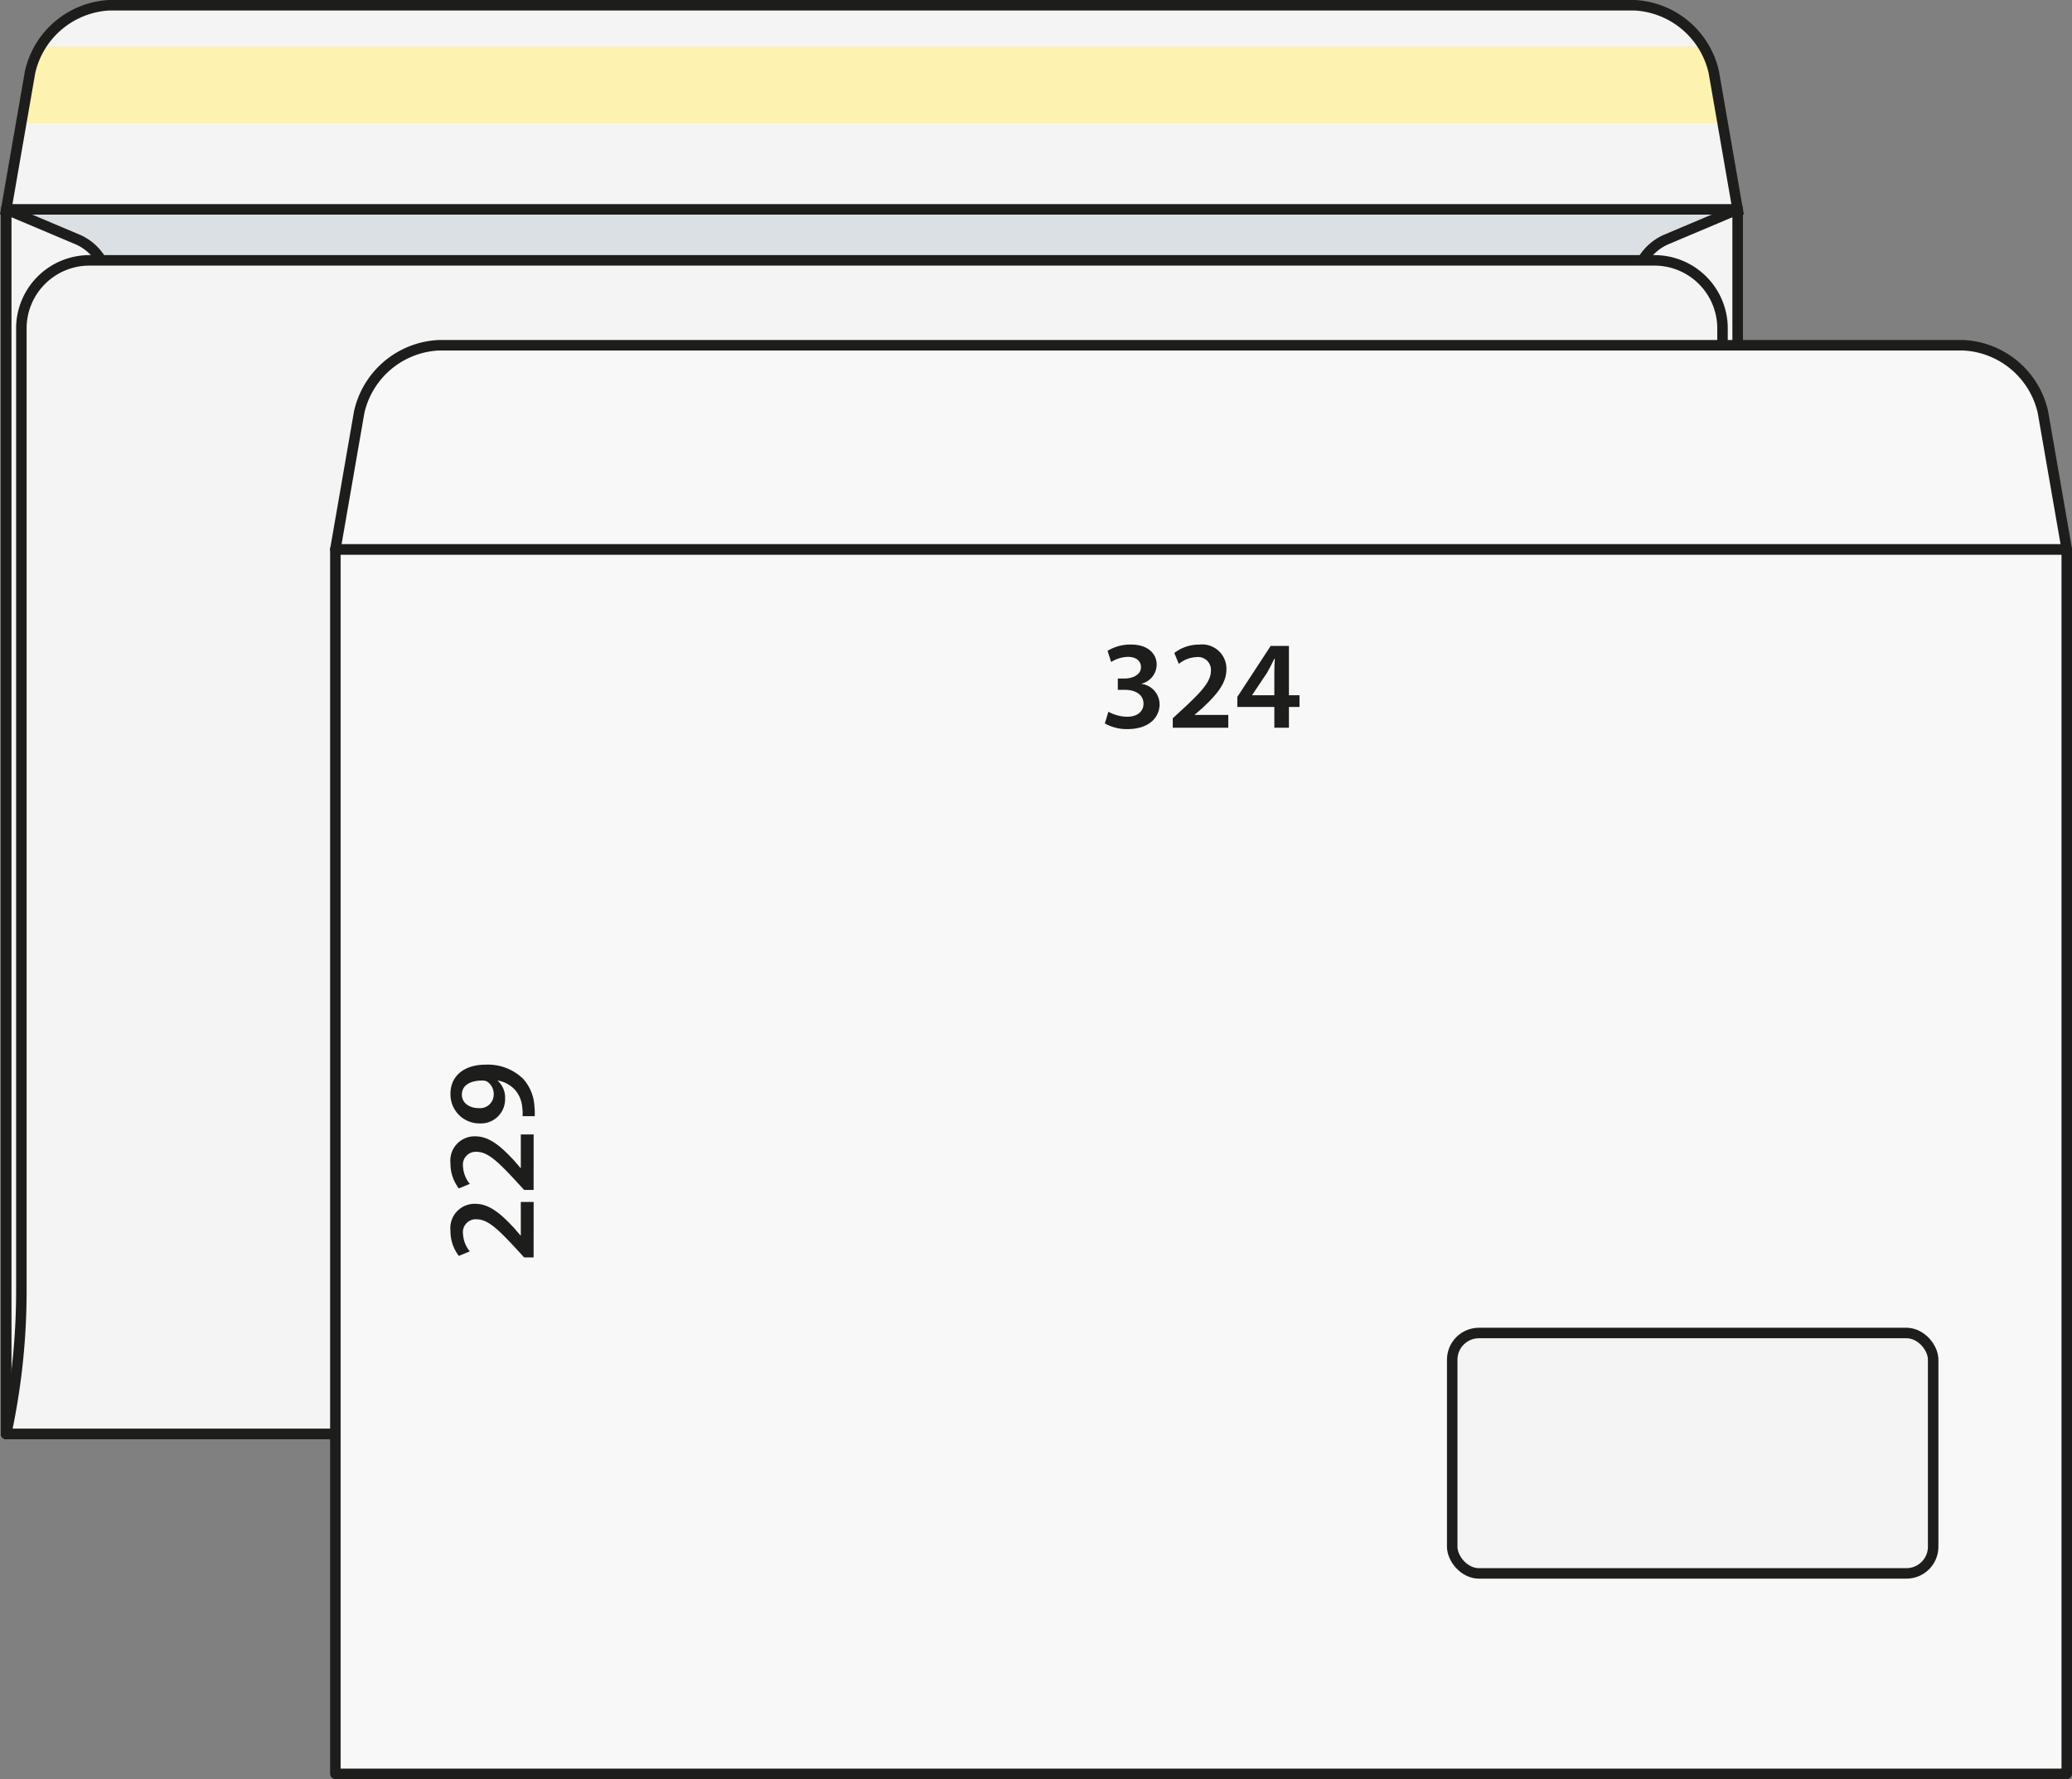 <svg id="Layer_1" data-name="Layer 1" xmlns="http://www.w3.org/2000/svg" xmlns:xlink="http://www.w3.org/1999/xlink" viewBox="0 0 197.466 169.596"><rect x="0" y="0" width="197.466" height="169.596" fill="#808080" stroke="none"/><defs><style>.cls-1,.cls-3,.cls-5{fill:#f4f4f4;}.cls-1,.cls-2,.cls-3,.cls-4,.cls-8{stroke:#1d1d1b;}.cls-1,.cls-8{stroke-miterlimit:10;}.cls-2{fill:#dae0e3;}.cls-2,.cls-3,.cls-4{stroke-linecap:round;stroke-linejoin:round;}.cls-4{fill:#f8f8f8;}.cls-6{clip-path:url(#clip-path);}.cls-7{fill:#fdf2af;}.cls-8{fill:none;}.cls-9{fill:#1d1d1b;}</style><clipPath id="clip-path" transform="translate(-0.432 -0.76)"><path class="cls-1" d="M1.027,20.715,3.3,7.626A8.179,8.179,0,0,1,10.866,1.26H156.192a8.177,8.177,0,0,1,7.567,6.366l2.273,13.089Z"/></clipPath></defs><rect class="cls-2" x="0.594" y="19.955" width="165.005" height="116.729"/><line class="cls-3" x1="0.594" y1="19.955" x2="0.594" y2="136.684"/><path class="cls-3" d="M1.027,20.715l6.8,2.873a4.871,4.871,0,0,1,2.93,4.419V130.152a4.871,4.871,0,0,1-2.93,4.419l-6.8,2.873Z" transform="translate(-0.432 -0.76)"/><line class="cls-3" x1="165.6" y1="19.955" x2="165.6" y2="136.684"/><path class="cls-3" d="M166.032,20.715l-6.8,2.873a4.871,4.871,0,0,0-2.93,4.419V130.152a4.871,4.871,0,0,0,2.93,4.419l6.8,2.873Z" transform="translate(-0.432 -0.76)"/><line class="cls-3" x1="0.594" y1="19.955" x2="165.6" y2="19.955"/><line class="cls-3" x1="0.594" y1="136.684" x2="165.6" y2="136.684"/><path class="cls-3" d="M1.027,137.444l.194-.972a64.6,64.6,0,0,0,1.247-12.59V32.064a6.484,6.484,0,0,1,6.485-6.485H158.106a6.484,6.484,0,0,1,6.485,6.485v91.818a64.6,64.6,0,0,0,1.247,12.59l.194.972Z" transform="translate(-0.432 -0.76)"/><rect class="cls-4" x="31.961" y="52.367" width="165.005" height="116.729"/><path class="cls-4" d="M32.393,53.127l2.273-13.089a8.178,8.178,0,0,1,7.567-6.366H187.559a8.179,8.179,0,0,1,7.567,6.366L197.4,53.127Z" transform="translate(-0.432 -0.76)"/><path class="cls-5" d="M1.027,20.715,3.3,7.626A8.179,8.179,0,0,1,10.866,1.26H156.192a8.177,8.177,0,0,1,7.567,6.366l2.273,13.089Z" transform="translate(-0.432 -0.76)"/><g class="cls-6"><rect class="cls-7" x="0.594" y="4.421" width="165.005" height="7.319"/></g><path class="cls-8" d="M1.027,20.715,3.3,7.626A8.179,8.179,0,0,1,10.866,1.26H156.192a8.177,8.177,0,0,1,7.567,6.366l2.273,13.089Z" transform="translate(-0.432 -0.76)"/><path class="cls-9" d="M106.064,68.606a3.868,3.868,0,0,0,1.776.479c1.127,0,1.582-.636,1.57-1.247,0-.924-.863-1.319-1.764-1.319h-.683v-1.08h.66c.684,0,1.547-.312,1.547-1.091,0-.528-.395-.972-1.246-.972a3.136,3.136,0,0,0-1.6.492l-.336-1.067a4.2,4.2,0,0,1,2.242-.6c1.608,0,2.436.888,2.436,1.907a1.9,1.9,0,0,1-1.44,1.823v.024a1.968,1.968,0,0,1,1.715,1.943c0,1.319-1.1,2.363-3.035,2.363a4.252,4.252,0,0,1-2.182-.54Z" transform="translate(-0.432 -0.76)"/><path class="cls-9" d="M112.2,70.129v-.9l.924-.851c1.836-1.7,2.7-2.639,2.711-3.67a1.227,1.227,0,0,0-1.391-1.308,2.846,2.846,0,0,0-1.668.648l-.431-1.043a3.859,3.859,0,0,1,2.4-.8,2.312,2.312,0,0,1,2.567,2.363c0,1.367-.983,2.47-2.338,3.73l-.684.587v.025h3.2v1.223Z" transform="translate(-0.432 -0.76)"/><path class="cls-9" d="M121.879,70.129V68.15h-3.526v-.96l3.178-4.857h1.738v4.7h1.008V68.15h-1.008v1.979Zm0-3.095V64.911c0-.443.012-.9.047-1.355h-.047c-.24.492-.444.888-.684,1.32l-1.428,2.135-.011.023Z" transform="translate(-0.432 -0.76)"/><path class="cls-9" d="M51.286,120.623h-.9l-.851-.924c-1.7-1.834-2.639-2.7-3.67-2.709a1.227,1.227,0,0,0-1.308,1.39,2.834,2.834,0,0,0,.648,1.667l-1.043.433a3.862,3.862,0,0,1-.8-2.4,2.312,2.312,0,0,1,2.363-2.566c1.367,0,2.47.983,3.73,2.339l.587.683h.024v-3.2h1.224Z" transform="translate(-0.432 -0.76)"/><path class="cls-9" d="M51.286,114.192h-.9l-.851-.924c-1.7-1.835-2.639-2.7-3.67-2.71a1.227,1.227,0,0,0-1.308,1.391,2.84,2.84,0,0,0,.648,1.667l-1.043.432a3.859,3.859,0,0,1-.8-2.4,2.312,2.312,0,0,1,2.363-2.567c1.367,0,2.47.984,3.73,2.339l.587.684h.024v-3.2h1.224Z" transform="translate(-0.432 -0.76)"/><path class="cls-9" d="M50.23,107.159a3.9,3.9,0,0,0-.024-.815,2.943,2.943,0,0,0-.6-1.583,2.879,2.879,0,0,0-1.727-1l-.011.024a2.151,2.151,0,0,1,.7,1.691,2.305,2.305,0,0,1-2.422,2.375,2.762,2.762,0,0,1-2.783-2.819c0-1.81,1.427-2.782,3.322-2.782A4.816,4.816,0,0,1,50.3,103.61a4.29,4.29,0,0,1,1.068,2.662,5.672,5.672,0,0,1,.023.887Zm-5.781-2.039c0,.732.66,1.272,1.608,1.272a1.3,1.3,0,0,0,1.427-1.283,1.421,1.421,0,0,0-.648-1.26.884.884,0,0,0-.42-.084c-1.055-.012-1.967.384-1.967,1.344Z" transform="translate(-0.432 -0.76)"/><rect class="cls-3" x="138.4" y="127.068" width="45.835" height="22.917" rx="2.546"/></svg>